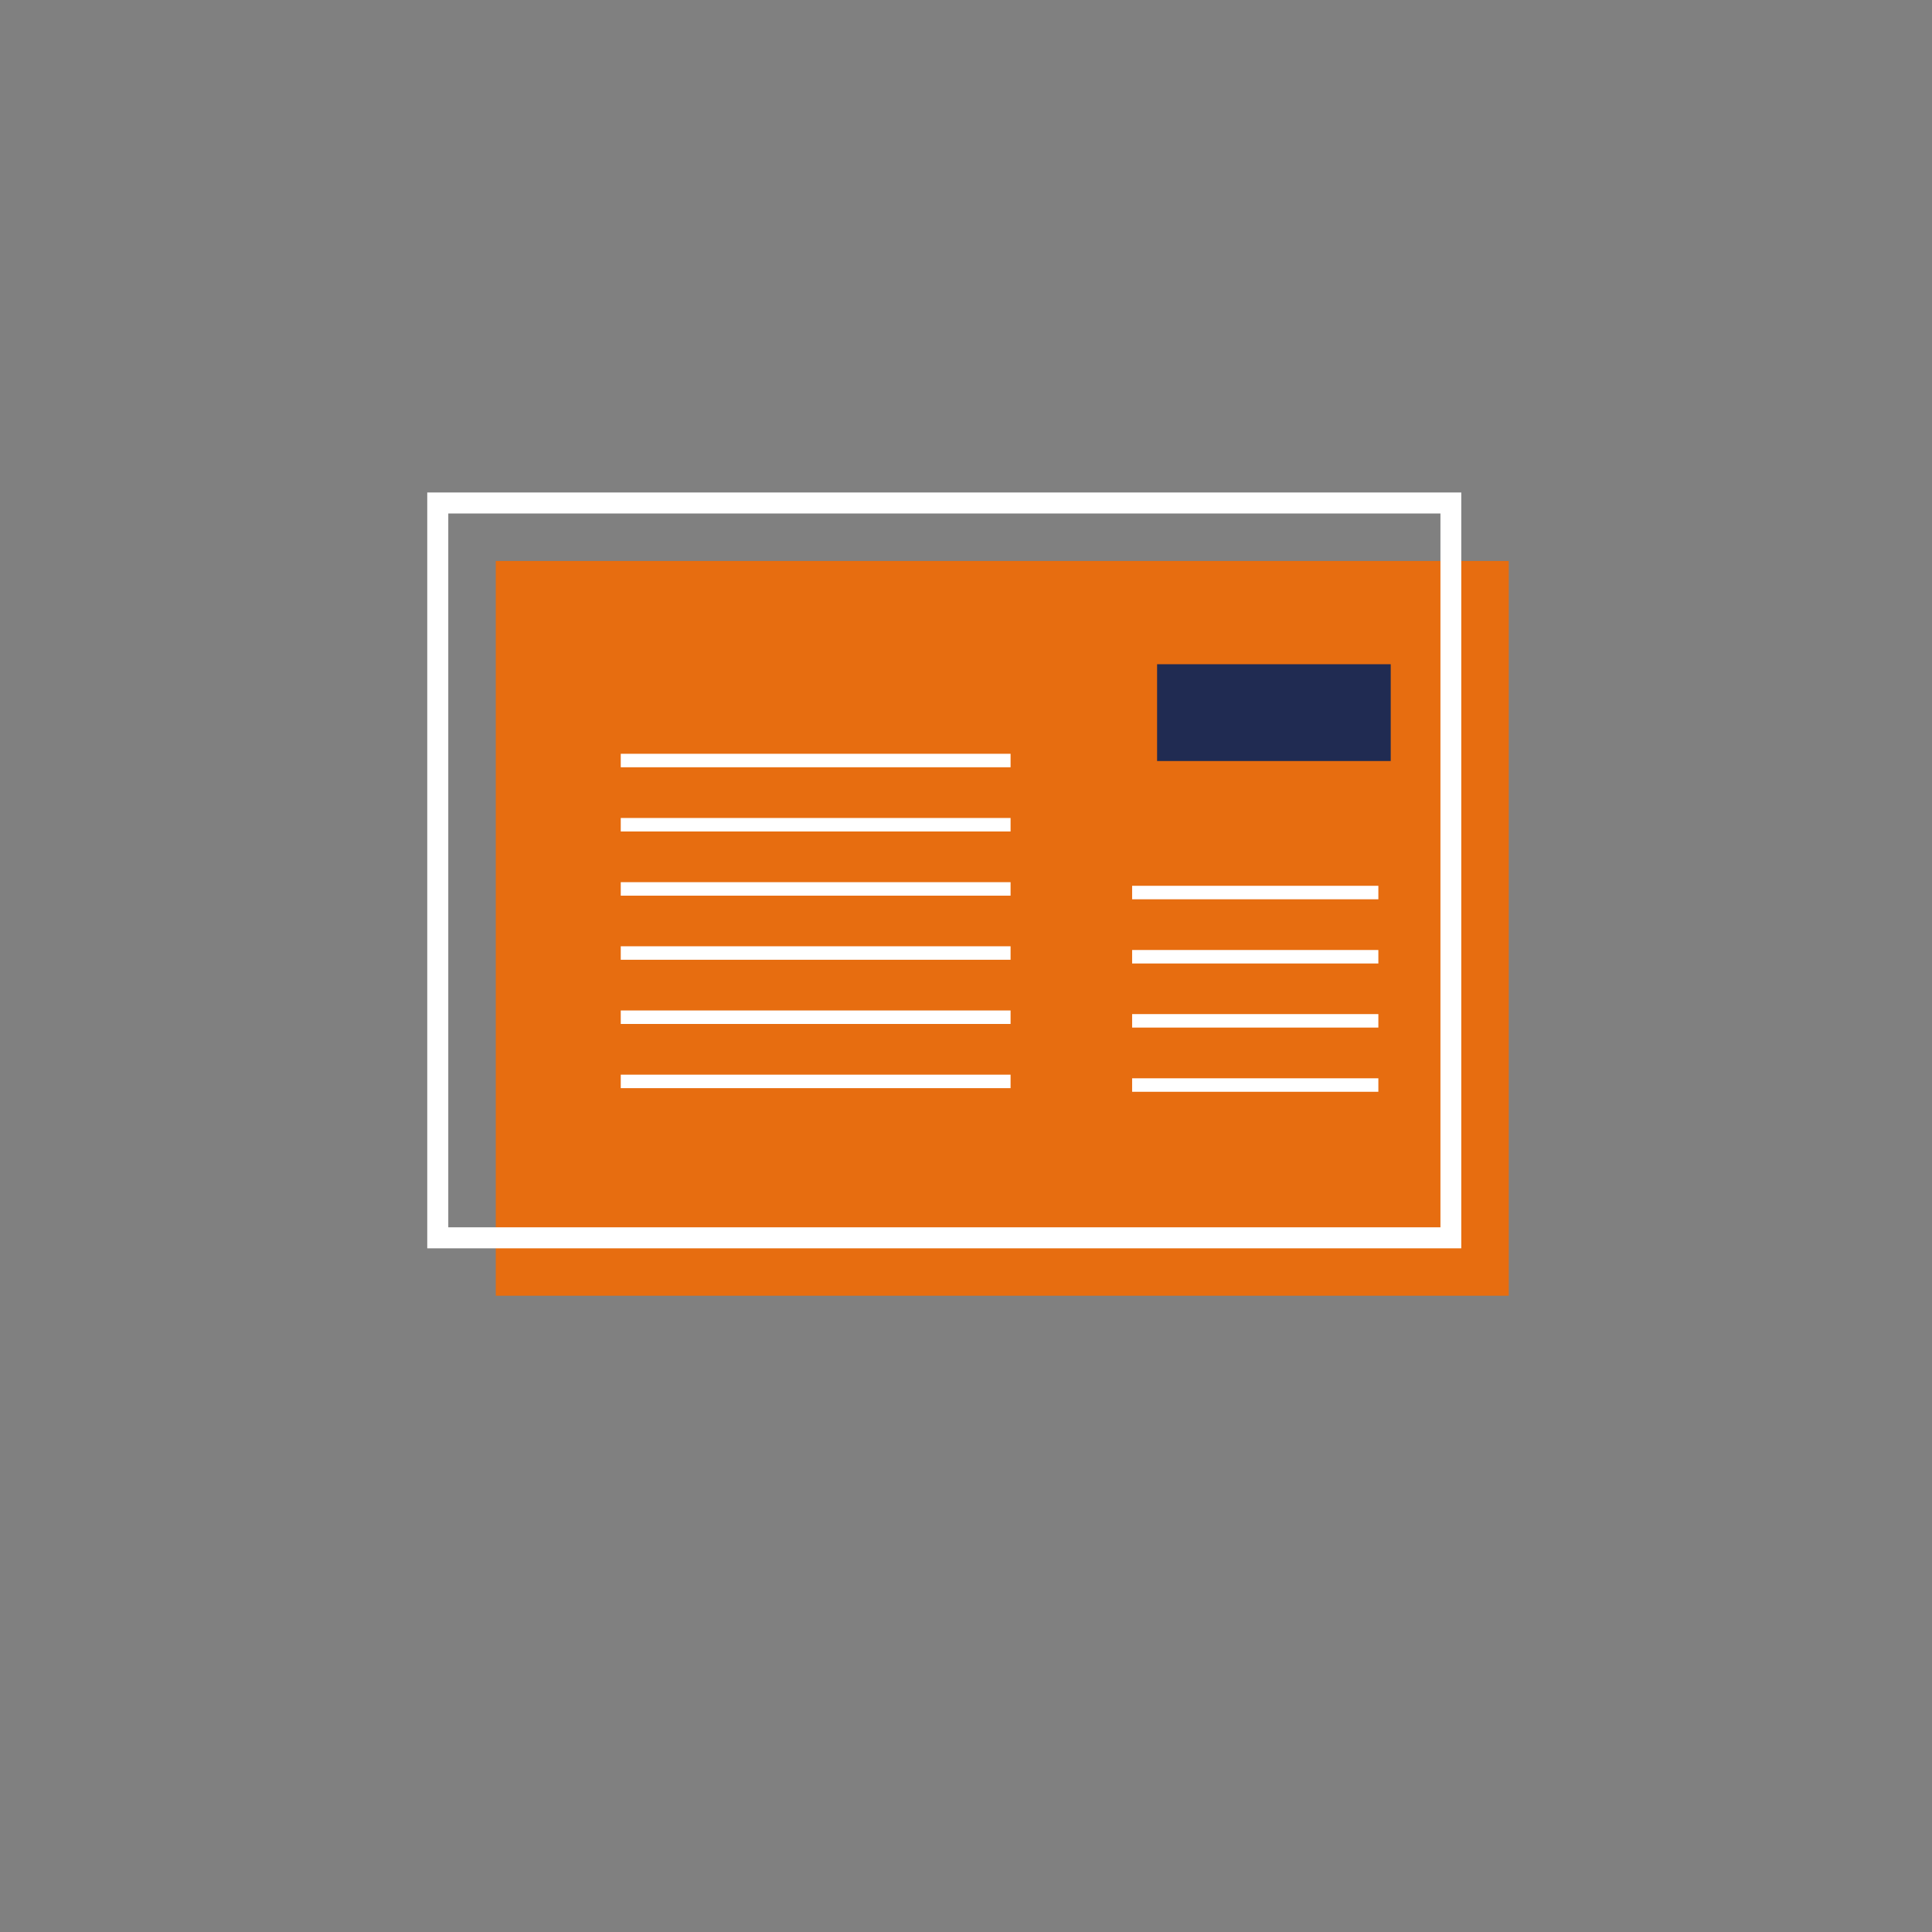 <?xml version="1.0" encoding="UTF-8"?><svg id="a" xmlns="http://www.w3.org/2000/svg" viewBox="0 0 192 192"><rect x="0" y="0" width="192" height="192" fill="#808080" stroke="none"/><defs><style>.b{fill:#fff;}.c{fill:#e76d10;}.d{fill:#202b52;}</style></defs><polygon class="c" points="149.94 128.77 145.89 128.77 53.33 128.77 49.27 128.77 49.27 124.72 49.27 59.81 49.27 55.75 53.33 55.75 145.89 55.75 149.94 55.75 149.94 59.81 149.94 124.72 149.94 128.77 149.94 128.77"/><path class="b" d="m145.23,124.06H42.46V48.94h102.76v75.12Zm-100.67-2.09h98.59V51.03H44.55v70.94Z"/><g><rect class="b" x="112.51" y="88.03" width="24.47" height="1.34"/><rect class="b" x="112.51" y="94.41" width="24.47" height="1.34"/><rect class="b" x="112.51" y="100.78" width="24.47" height="1.34"/><rect class="b" x="112.51" y="107.16" width="24.47" height="1.34"/></g><g><rect class="b" x="61.69" y="74.91" width="38.74" height="1.34"/><rect class="b" x="61.69" y="81.29" width="38.74" height="1.34"/><rect class="b" x="61.69" y="87.67" width="38.74" height="1.34"/><rect class="b" x="61.69" y="94.04" width="38.74" height="1.34"/><rect class="b" x="61.69" y="100.42" width="38.74" height="1.34"/><rect class="b" x="61.69" y="106.8" width="38.74" height="1.34"/></g><g><rect class="d" x="114.31" y="65.33" width="24.57" height="10.97"/><path class="c" d="m139.56,76.98h-25.93v-12.33h25.93v12.33Zm-24.57-1.35h23.22v-9.62h-23.22v9.62Z"/></g></svg>